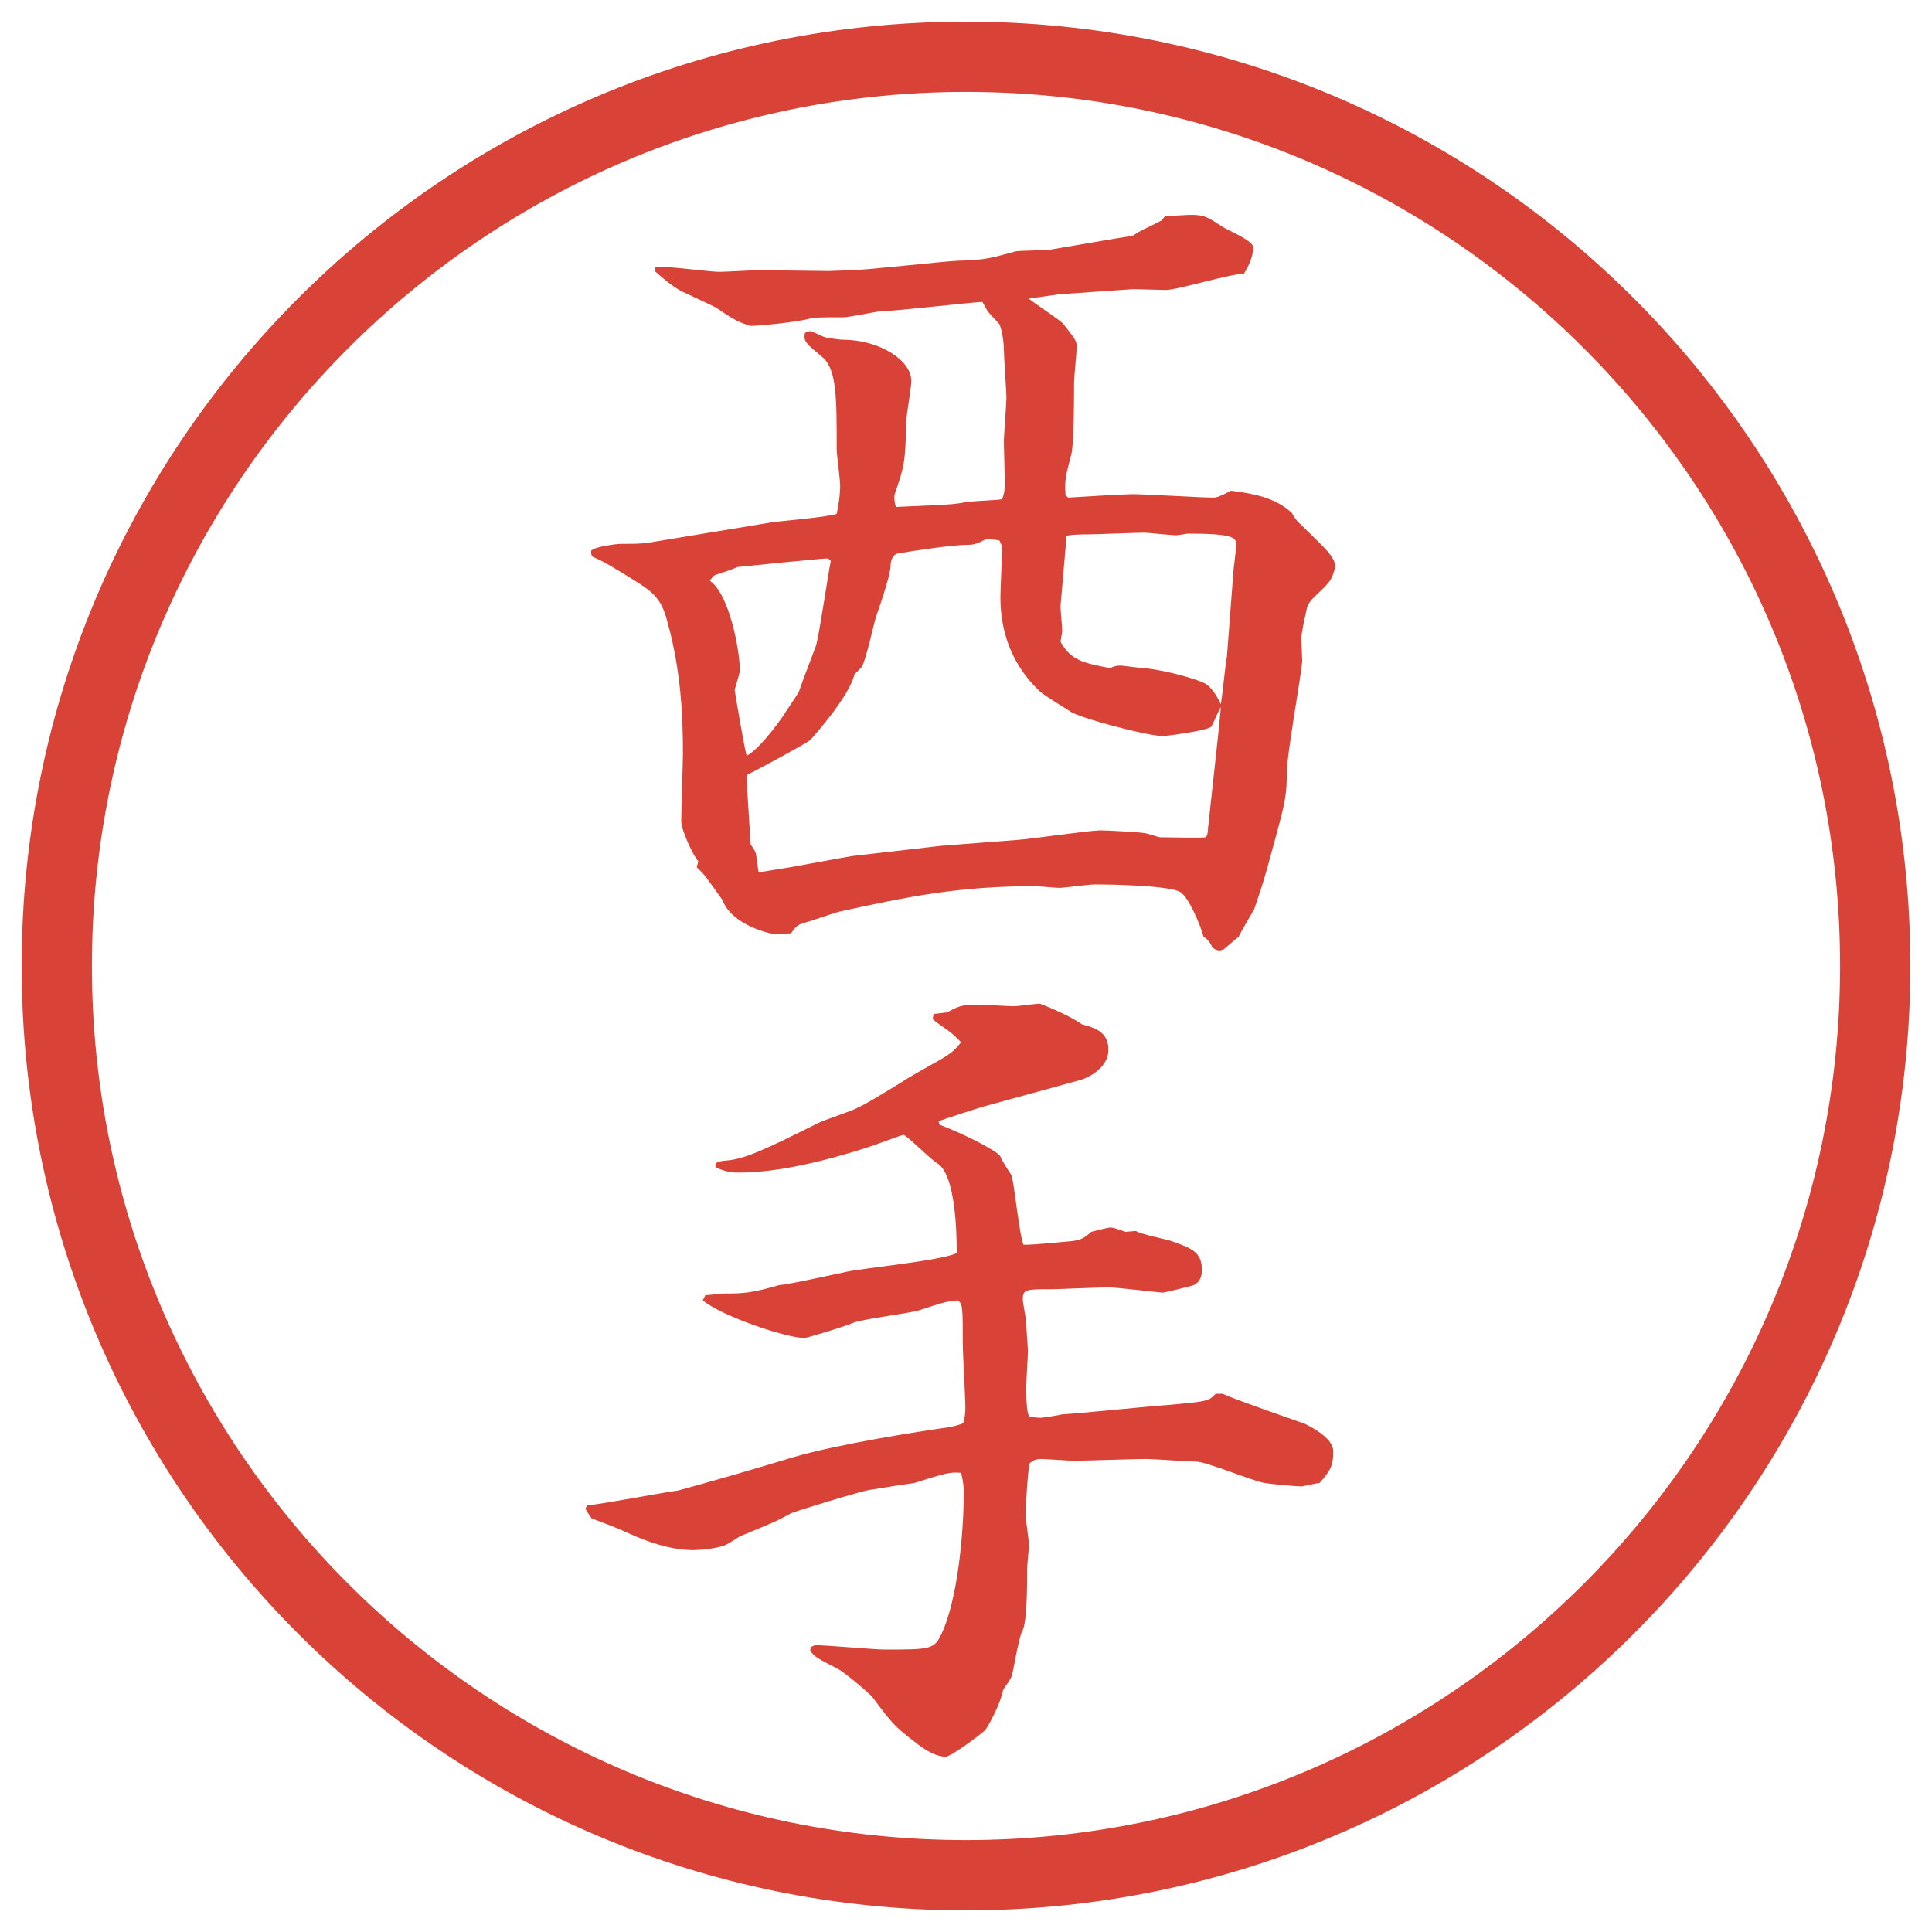 <?xml version="1.0" encoding="UTF-8"?>
<svg id="_レイヤー_1" data-name="レイヤー_1" xmlns="http://www.w3.org/2000/svg" version="1.1" viewBox="0 0 27.496 27.496">
  <!-- Generator: Adobe Illustrator 29.0.0, SVG Export Plug-In . SVG Version: 2.1.0 Build 186)  -->
  <g id="_楕円形_1" data-name="楕円形_1">
    <path d="M13.748,1.308c6.859,0,12.44,5.581,12.44,12.44s-5.581,12.44-12.44,12.44S1.308,20.607,1.308,13.748,6.889,1.308,13.748,1.308M13.748.308C6.325.308.308,6.325.308,13.748s6.017,13.44,13.44,13.44,13.44-6.017,13.44-13.44S21.171.308,13.748.308h0Z" fill="#d94236"/>
  </g>
  <g>
    <path d="M10.98,7.435c.146-.024.793-.073.928-.122.024-.122.049-.256.049-.403,0-.085-.049-.439-.049-.513,0-.745,0-1.147-.208-1.318-.232-.195-.269-.22-.244-.342.024-.012.061-.024.073-.024.037,0,.134.061.208.085.049.012.208.037.256.037.525,0,.977.293.977.586,0,.098-.073.5-.073.586-.012.562-.024.623-.159,1.013-.024.049,0,.159.012.195l.525-.024c.232-.012.305-.012.5-.049.11-.012.415-.024.488-.037.037-.11.037-.146.037-.256,0-.085-.013-.476-.013-.549,0-.11.036-.549.036-.635,0-.11-.036-.586-.036-.684,0-.11-.024-.269-.062-.366-.023-.024-.122-.134-.146-.159s-.037-.049-.098-.159c-.232.012-1.257.134-1.465.134-.085.012-.439.085-.513.085-.366,0-.403,0-.5.024-.134.037-.659.098-.83.098-.171-.061-.208-.073-.476-.256-.037-.024-.439-.208-.488-.232-.122-.061-.269-.183-.391-.293l.012-.061c.146-.012.781.073.903.073.085,0,.488-.024.574-.024.146,0,.842.012.989.012.049,0,.293-.012.342-.012.159,0,1.257-.122,1.489-.134.415-.012.464-.037.83-.134.061-.012.415-.012.488-.024.158-.024.976-.171,1.171-.195.098-.061.135-.085.22-.122l.195-.098.049-.061.22-.012c.342-.024.366.012.61.171.244.122.427.208.427.293,0,.049-.023.195-.134.366-.183,0-.952.232-1.11.232-.074,0-.391-.012-.465-.012l-1.049.073-.439.061c.072.061.426.293.488.354.17.22.195.244.195.33s-.037.439-.037.513c0,.159,0,.842-.037,1.013-.085.33-.098.366-.085.586l.036.037c.172-.012.818-.049.916-.049.184,0,.988.049,1.147.049.062,0,.11-.024.257-.098.28.037.622.085.866.317.024.049.073.122.122.159.415.403.451.439.5.586-.049.208-.072.232-.293.439-.049.049-.109.11-.121.195-.013.061-.074.33-.074.403,0,.049.013.281.013.33-.024.256-.22,1.343-.22,1.575,0,.317-.012.403-.195,1.062-.122.452-.135.5-.269.891-.036.061-.195.33-.22.391-.037.024-.184.159-.22.183l-.049.012c-.036,0-.073-.012-.11-.049-.023-.061-.072-.122-.121-.146-.049-.183-.221-.574-.33-.635-.158-.098-1.025-.11-1.221-.11-.073,0-.439.049-.5.049-.062,0-.292-.024-.354-.024-1.074,0-1.794.146-2.795.366-.085.024-.427.146-.5.159-.061.024-.098.037-.171.146-.037,0-.183.012-.22.012-.061,0-.623-.122-.757-.488-.22-.305-.244-.354-.366-.464l.024-.085c-.073-.073-.244-.452-.244-.562,0-.159.024-.83.024-.964,0-.439-.012-1.135-.22-1.88-.098-.378-.22-.439-.659-.708-.22-.134-.269-.159-.378-.208-.049-.012-.049-.049-.049-.098.049-.061.378-.098.415-.098.293,0,.317,0,.598-.049l1.55-.256ZM10.529,9.547c0,.024-.037.146-.073.269,0,.024.146.879.171.94.208-.11.537-.586.562-.635.024-.037.159-.232.183-.281.037-.122.22-.586.244-.659.049-.183.171-1.025.208-1.196-.012-.024-.037-.037-.061-.037-.061,0-1.172.11-1.27.122-.073.037-.232.085-.305.11-.037.012-.061.049-.085.085.281.195.427,1.001.427,1.282ZM10.688,12.025c.024.037.073.098.073.146.012.049.024.195.037.244.073-.012.378-.061.452-.073s.793-.146.879-.159l1.27-.146,1.099-.085c.183-.012,1-.134,1.171-.134.085,0,.524.024.609.037.037,0,.208.061.232.061.109,0,.623.012.646,0,.025-.012.037-.073.037-.134l.146-1.343.037-.378c-.049.085-.098.208-.135.281-.073.061-.659.134-.684.134-.232,0-1.232-.269-1.33-.354-.074-.049-.378-.232-.427-.281-.135-.134-.562-.537-.562-1.343,0-.11.024-.61.024-.72l-.037-.085c-.048-.012-.158-.024-.207-.012-.122.061-.159.073-.256.073-.195,0-.769.085-.977.122-.085.012-.11.11-.11.171,0,.122-.122.488-.208.732-.037.122-.146.635-.208.72l-.098.098c-.073.317-.598.903-.635.94-.085.061-.757.427-.891.488l-.012.037.061.964ZM17.56,8.07c.013-.098.024-.208.036-.305,0-.11-.023-.171-.684-.171-.023,0-.146.024-.17.024-.074,0-.391-.037-.465-.037-.121,0-.684.024-.793.024-.037,0-.269,0-.305.024l-.086,1.001c0,.049.024.293.024.342,0,.037-.013.085-.024.159.146.269.33.305.708.378.036-.024.098-.037.146-.037.024,0,.293.037.342.037.354.037.781.171.866.22.098.061.172.195.221.293.012-.061.072-.635.085-.671l.098-1.282Z" fill="#d94236"/>
    <path d="M8.356,21.424c.195-.013,1.208-.208,1.282-.208.415-.11,1.208-.342,1.648-.476.623-.184,1.782-.367,2.222-.428.061-.012.11-.024.183-.049l.024-.024c.024-.11.024-.159.024-.208,0-.146-.037-.769-.037-.902,0-.525,0-.574-.073-.623-.208.024-.22.037-.562.146-.122.037-.793.122-.916.171-.171.073-.684.22-.696.22-.269,0-1.196-.317-1.453-.537l.037-.073c.037,0,.244-.024.269-.024.256,0,.366,0,.793-.122.098,0,.745-.146.928-.183.183-.049,1.355-.159,1.587-.27,0-.268-.012-1.123-.281-1.281-.085-.049-.439-.402-.476-.402-.024,0-.439.158-.525.183-.574.183-1.245.354-1.819.354-.159,0-.244-.037-.33-.074-.012-.061,0-.085.159-.098.256-.023.525-.146,1.282-.524.085-.049.513-.183.586-.231.122-.049.61-.354.708-.416.513-.305.598-.305.757-.512-.085-.085-.098-.11-.293-.244-.037-.024-.098-.073-.11-.085l.012-.073.195-.024c.134-.073.195-.11.415-.11.085,0,.464.024.537.024.049,0,.306-.037.366-.037.073.024.451.183.597.293.172.049.379.098.379.366,0,.244-.269.391-.402.428l-1.331.365c-.061.013-.659.208-.684.221l.012.049c.415.158.842.391.867.451.013.049.134.232.159.269.036.098.109.843.17.989.086,0,.135,0,.66-.049.158-.013.207-.049.305-.135.049-.012.232-.061.269-.061.049,0,.073.012.22.061l.146-.012c.073.049.451.121.513.146.269.098.427.146.427.414,0,.025,0,.146-.109.208-.024.013-.428.11-.451.11-.037,0-.635-.074-.758-.074-.244,0-.695.025-.83.025-.354,0-.402,0-.402.146,0,.049.049.28.049.329,0,.073.024.354.024.403,0,.085-.024.439-.024.512,0,.098,0,.379.049.428.037,0,.109.012.146.012.049,0,.268-.036.317-.049.231-.012,1.294-.121,1.514-.134.524-.049.573-.049.671-.159h.098c.184.086,1.002.367,1.172.428.146.073.403.22.403.391,0,.232-.062.293-.195.451-.036,0-.244.049-.257.049-.072,0-.451-.036-.524-.049-.159-.023-.83-.305-.977-.305-.11,0-.61-.037-.708-.037-.171,0-.879.025-1.025.025-.073,0-.415-.025-.476-.025-.098,0-.146.049-.158.062-.024.049-.061.659-.061.732,0,.036.049.354.049.427,0,.062-.025.293-.025.342,0,.232,0,.781-.072.892-.049.098-.123.55-.146.635-.037.073-.074.122-.123.195-.036.195-.207.513-.256.573-.061.062-.488.379-.562.379q-.183,0-.452-.22c-.269-.208-.305-.244-.586-.622-.024-.037-.378-.342-.488-.403-.305-.159-.342-.171-.403-.269l.012-.049c.037-.012.049-.024.061-.024.159,0,.842.062.977.062.635,0,.708,0,.806-.195.244-.488.33-1.478.33-2.027,0-.072,0-.134-.037-.293-.159-.012-.208,0-.671.146-.183.025-.488.074-.635.098-.11.013-1.062.306-1.111.33-.244.135-.293.146-.732.33-.037.023-.183.121-.232.134-.146.049-.378.062-.427.062-.317,0-.647-.11-.964-.257-.159-.073-.269-.11-.488-.195-.012-.024-.085-.11-.085-.146l.024-.036Z" fill="#d94236"/>
  </g>
</svg>